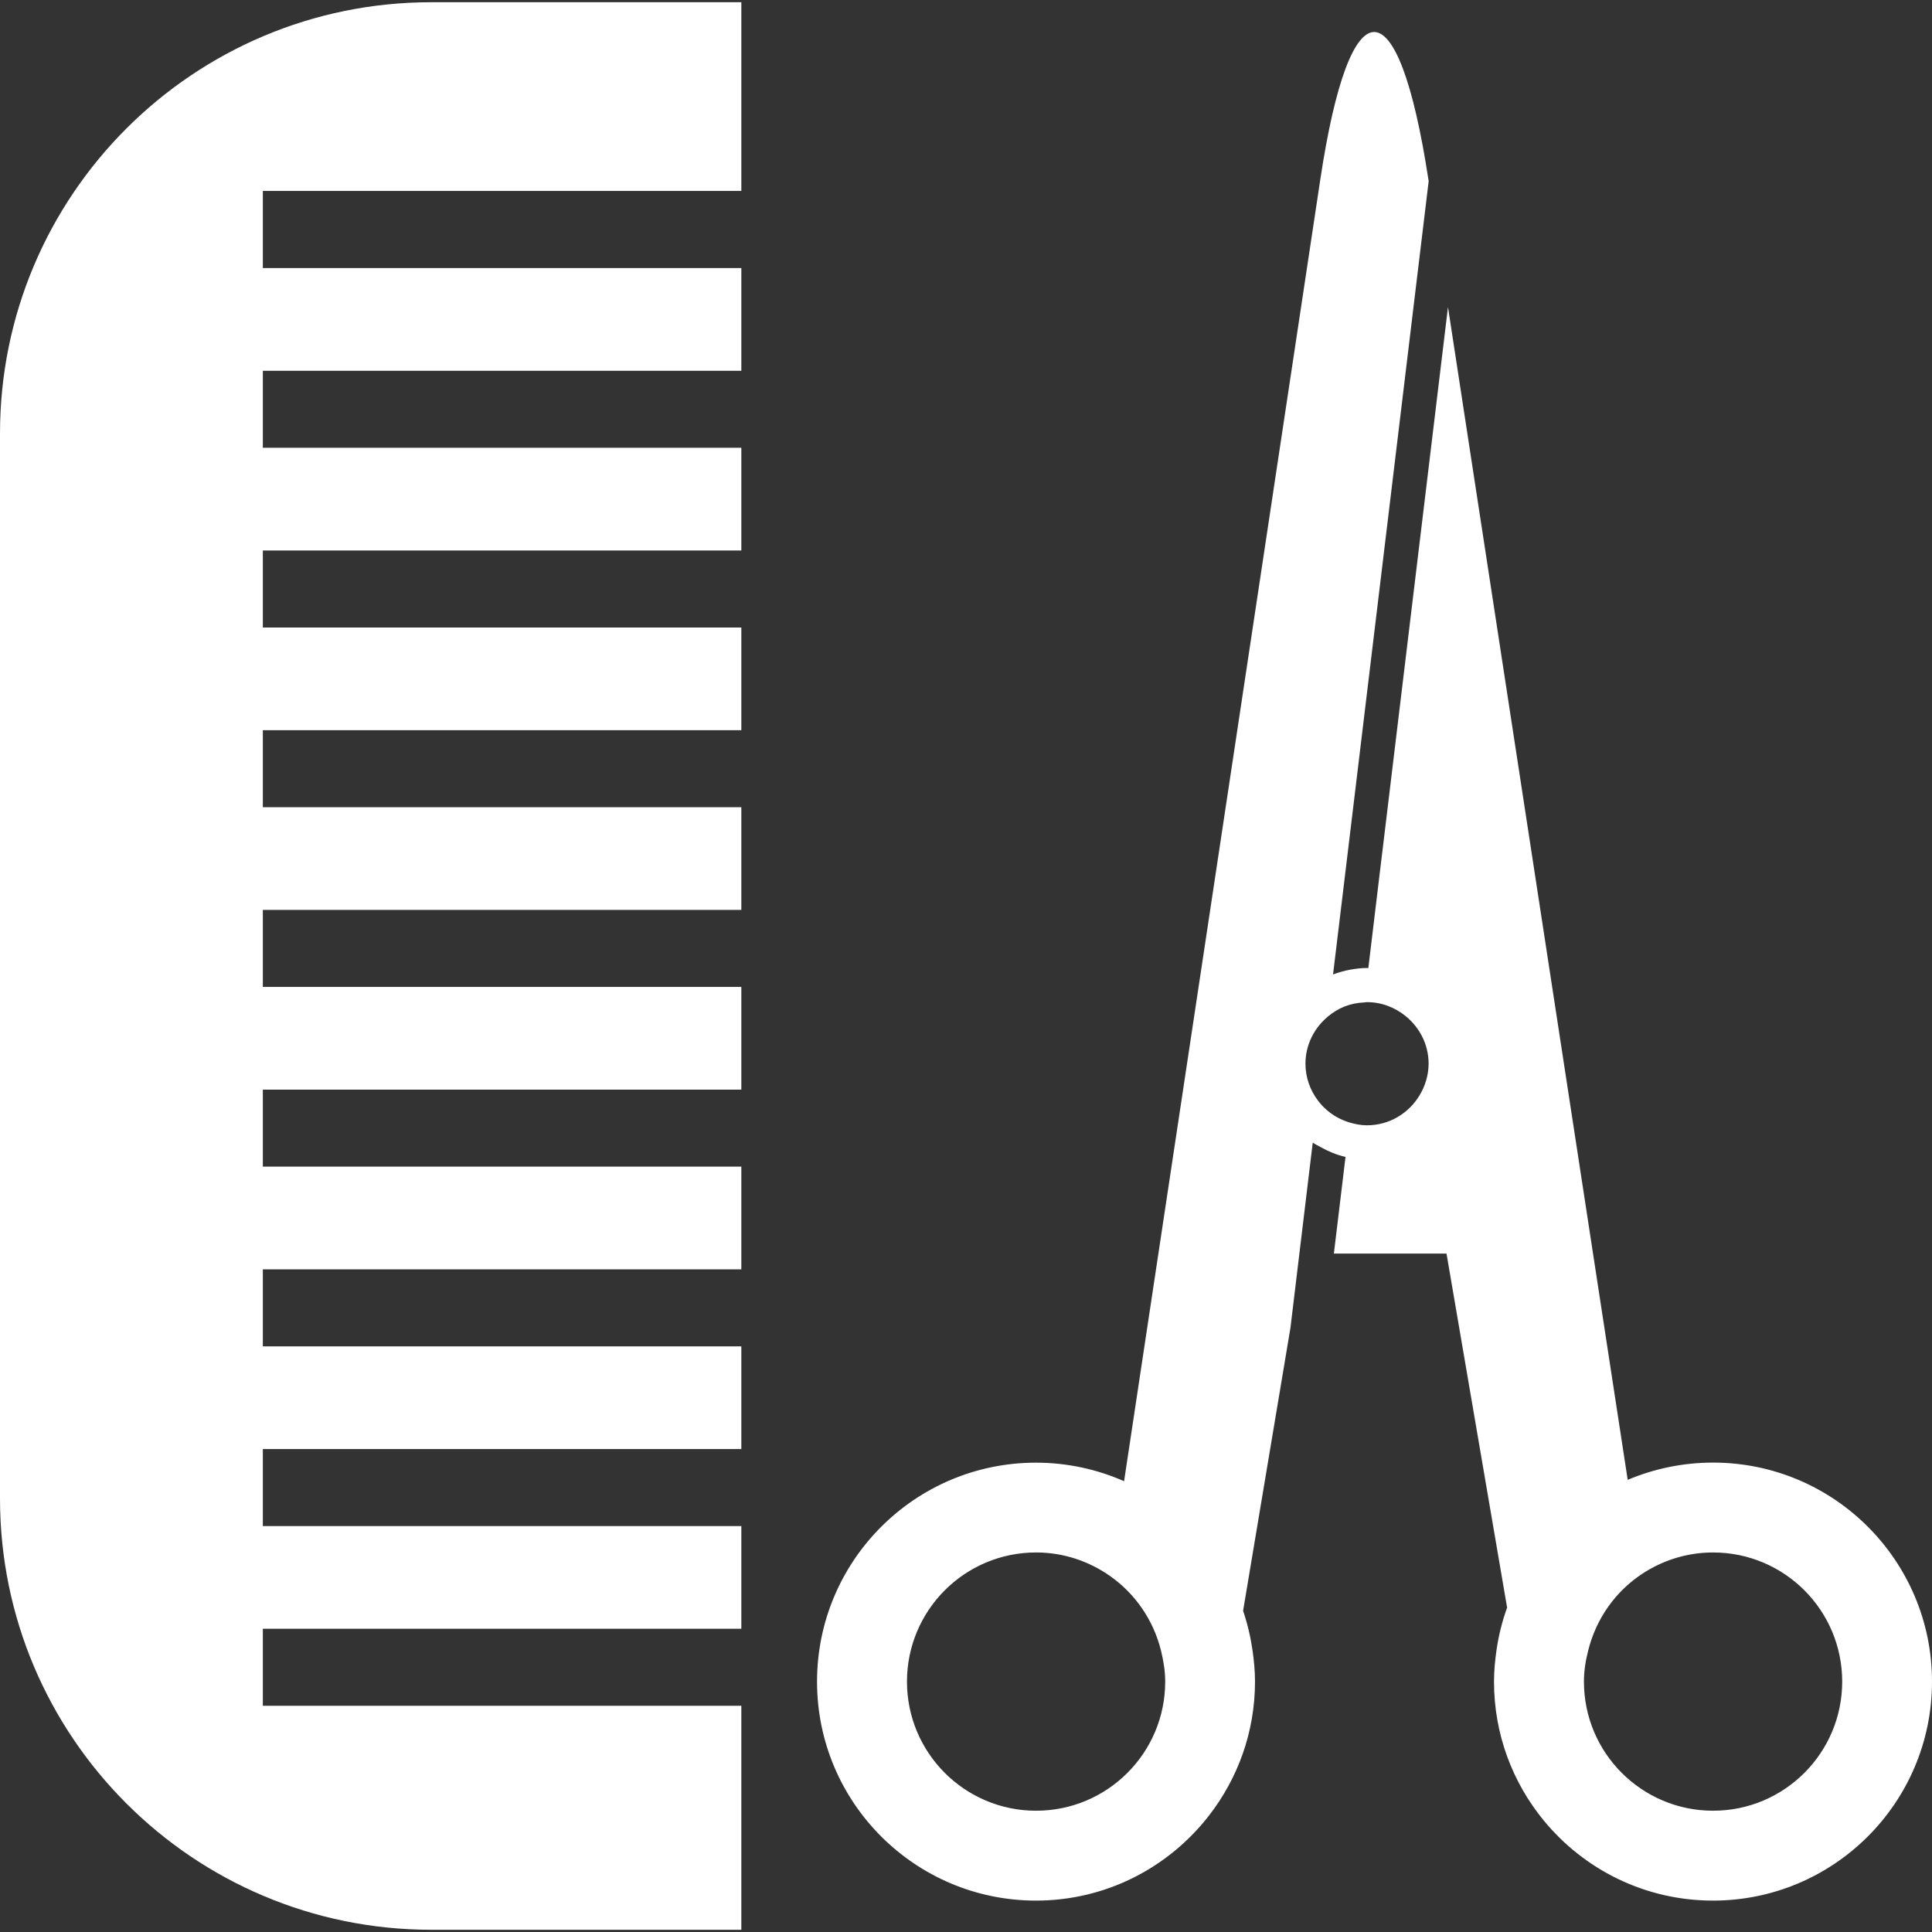 <svg xmlns="http://www.w3.org/2000/svg" xmlns:xlink="http://www.w3.org/1999/xlink" fill="url(#ube_svg_gradient_66d6e17241653)" class="ube-svg-fill" id="Capa_1" width="800" height="800" viewBox="0 0 442.995 442.995" xml:space="preserve"><rect x="0" y="0" width="442.995" height="442.995" fill="#333333" stroke="none"/><g id="SVGRepo_bgCarrier" stroke-width="0px" fill="#FFFFFF"></g><g id="SVGRepo_tracerCarrier" stroke-linecap="round" stroke-linejoin="round" fill="#FFFFFF"></g><g id="SVGRepo_iconCarrier" fill="#FFFFFF"> <g fill="#FFFFFF"> <g fill="#FFFFFF"> <path d="M98.899,442.485h71.084v-51.363H60.266v-17.656h109.718v-23.552H60.266v-17.657h109.718v-23.548H60.266v-17.656h109.718 v-23.552H60.266v-17.656h109.718v-23.552H60.266v-17.655h109.718v-23.55H60.266v-17.657h109.718V143.88H60.266v-17.654h109.718 v-23.552H60.266V85.019h109.718V61.467H60.266V43.78h109.718V0.51H98.899C44.284,0.51,0,44.792,0,99.416v244.167 C0,398.195,44.284,442.485,98.899,442.485z" style="stroke-dasharray: 3114, 3116; stroke-dashoffset: 0;" fill="#FFFFFF"></path> <path d="M392.794,335.363c-6.944,0-13.553,1.418-19.572,3.955L332.014,70.41l-15.024,124.655l-0.461,3.791l-2.78,23.121 c-0.101,0-0.209-0.027-0.309-0.027c-1.295,0-2.553,0.168-3.796,0.38c-1.378,0.245-2.696,0.621-3.987,1.106l3.423-28.363 l18.506-153.554l-0.076-0.445c-6.893-44.989-17.985-44.981-24.766,0.032l-44.999,298.521c-6.18-2.713-13.005-4.248-20.193-4.248 c-27.726,0-50.211,22.478-50.211,50.209c0,27.728,22.486,50.205,50.211,50.205c16.113,0,30.412-7.622,39.605-19.42 c6.624-8.508,10.607-19.172,10.607-30.785c0-2.465-0.236-4.853-0.573-7.217c-0.453-3.11-1.174-6.132-2.156-9.029l10.856-64.88 l2.048-17.02l3.065-25.447c0.577,0.4,1.21,0.693,1.819,1.03c1.768,0.993,3.663,1.783,5.694,2.252l-2.669,22.165h25.828 l13.894,81.17c-1.13,3.122-1.947,6.388-2.433,9.759c-0.336,2.364-0.572,4.752-0.572,7.217c0,12.059,4.26,23.111,11.345,31.767 c9.209,11.249,23.199,18.438,38.868,18.438c27.723,0,50.217-22.485,50.217-50.213 C442.995,357.856,420.518,335.363,392.794,335.363z M237.566,415.187c-16.35,0-29.601-13.256-29.601-29.606 c0-16.354,13.25-29.611,29.601-29.611c6.3,0,12.127,2.012,16.919,5.37c5.743,4.016,9.943,10.043,11.698,17.032 c0.577,2.324,0.989,4.708,0.989,7.217C267.173,401.931,253.925,415.187,237.566,415.187z M325.485,251.171 c-2.469,4.096-6.917,6.853-12.046,6.853c-1.379,0-2.689-0.261-3.956-0.633c-1.955-0.577-3.727-1.543-5.229-2.846 c-0.766-0.661-1.463-1.395-2.067-2.208c-1.771-2.36-2.854-5.258-2.854-8.432c0-4.388,2.048-8.251,5.174-10.84 c1.122-0.93,2.348-1.703,3.727-2.256c1.41-0.565,2.962-0.89,4.568-0.958c0.225-0.008,0.429-0.068,0.646-0.068 c3.418,0,6.508,1.271,8.952,3.282c3.13,2.589,5.17,6.452,5.17,10.84C327.554,246.57,326.771,249.039,325.485,251.171z M392.794,415.187c-16.35,0-29.606-13.256-29.606-29.606c0-2.501,0.396-4.894,0.998-7.218c1.823-7.257,6.255-13.484,12.343-17.484 c4.677-3.09,10.255-4.909,16.266-4.909c16.354,0,29.607,13.257,29.607,29.611C422.401,401.931,409.141,415.187,392.794,415.187z" style="stroke-dasharray: 2249, 2251; stroke-dashoffset: 0;" fill="#FFFFFF"></path> </g> </g> </g></svg>